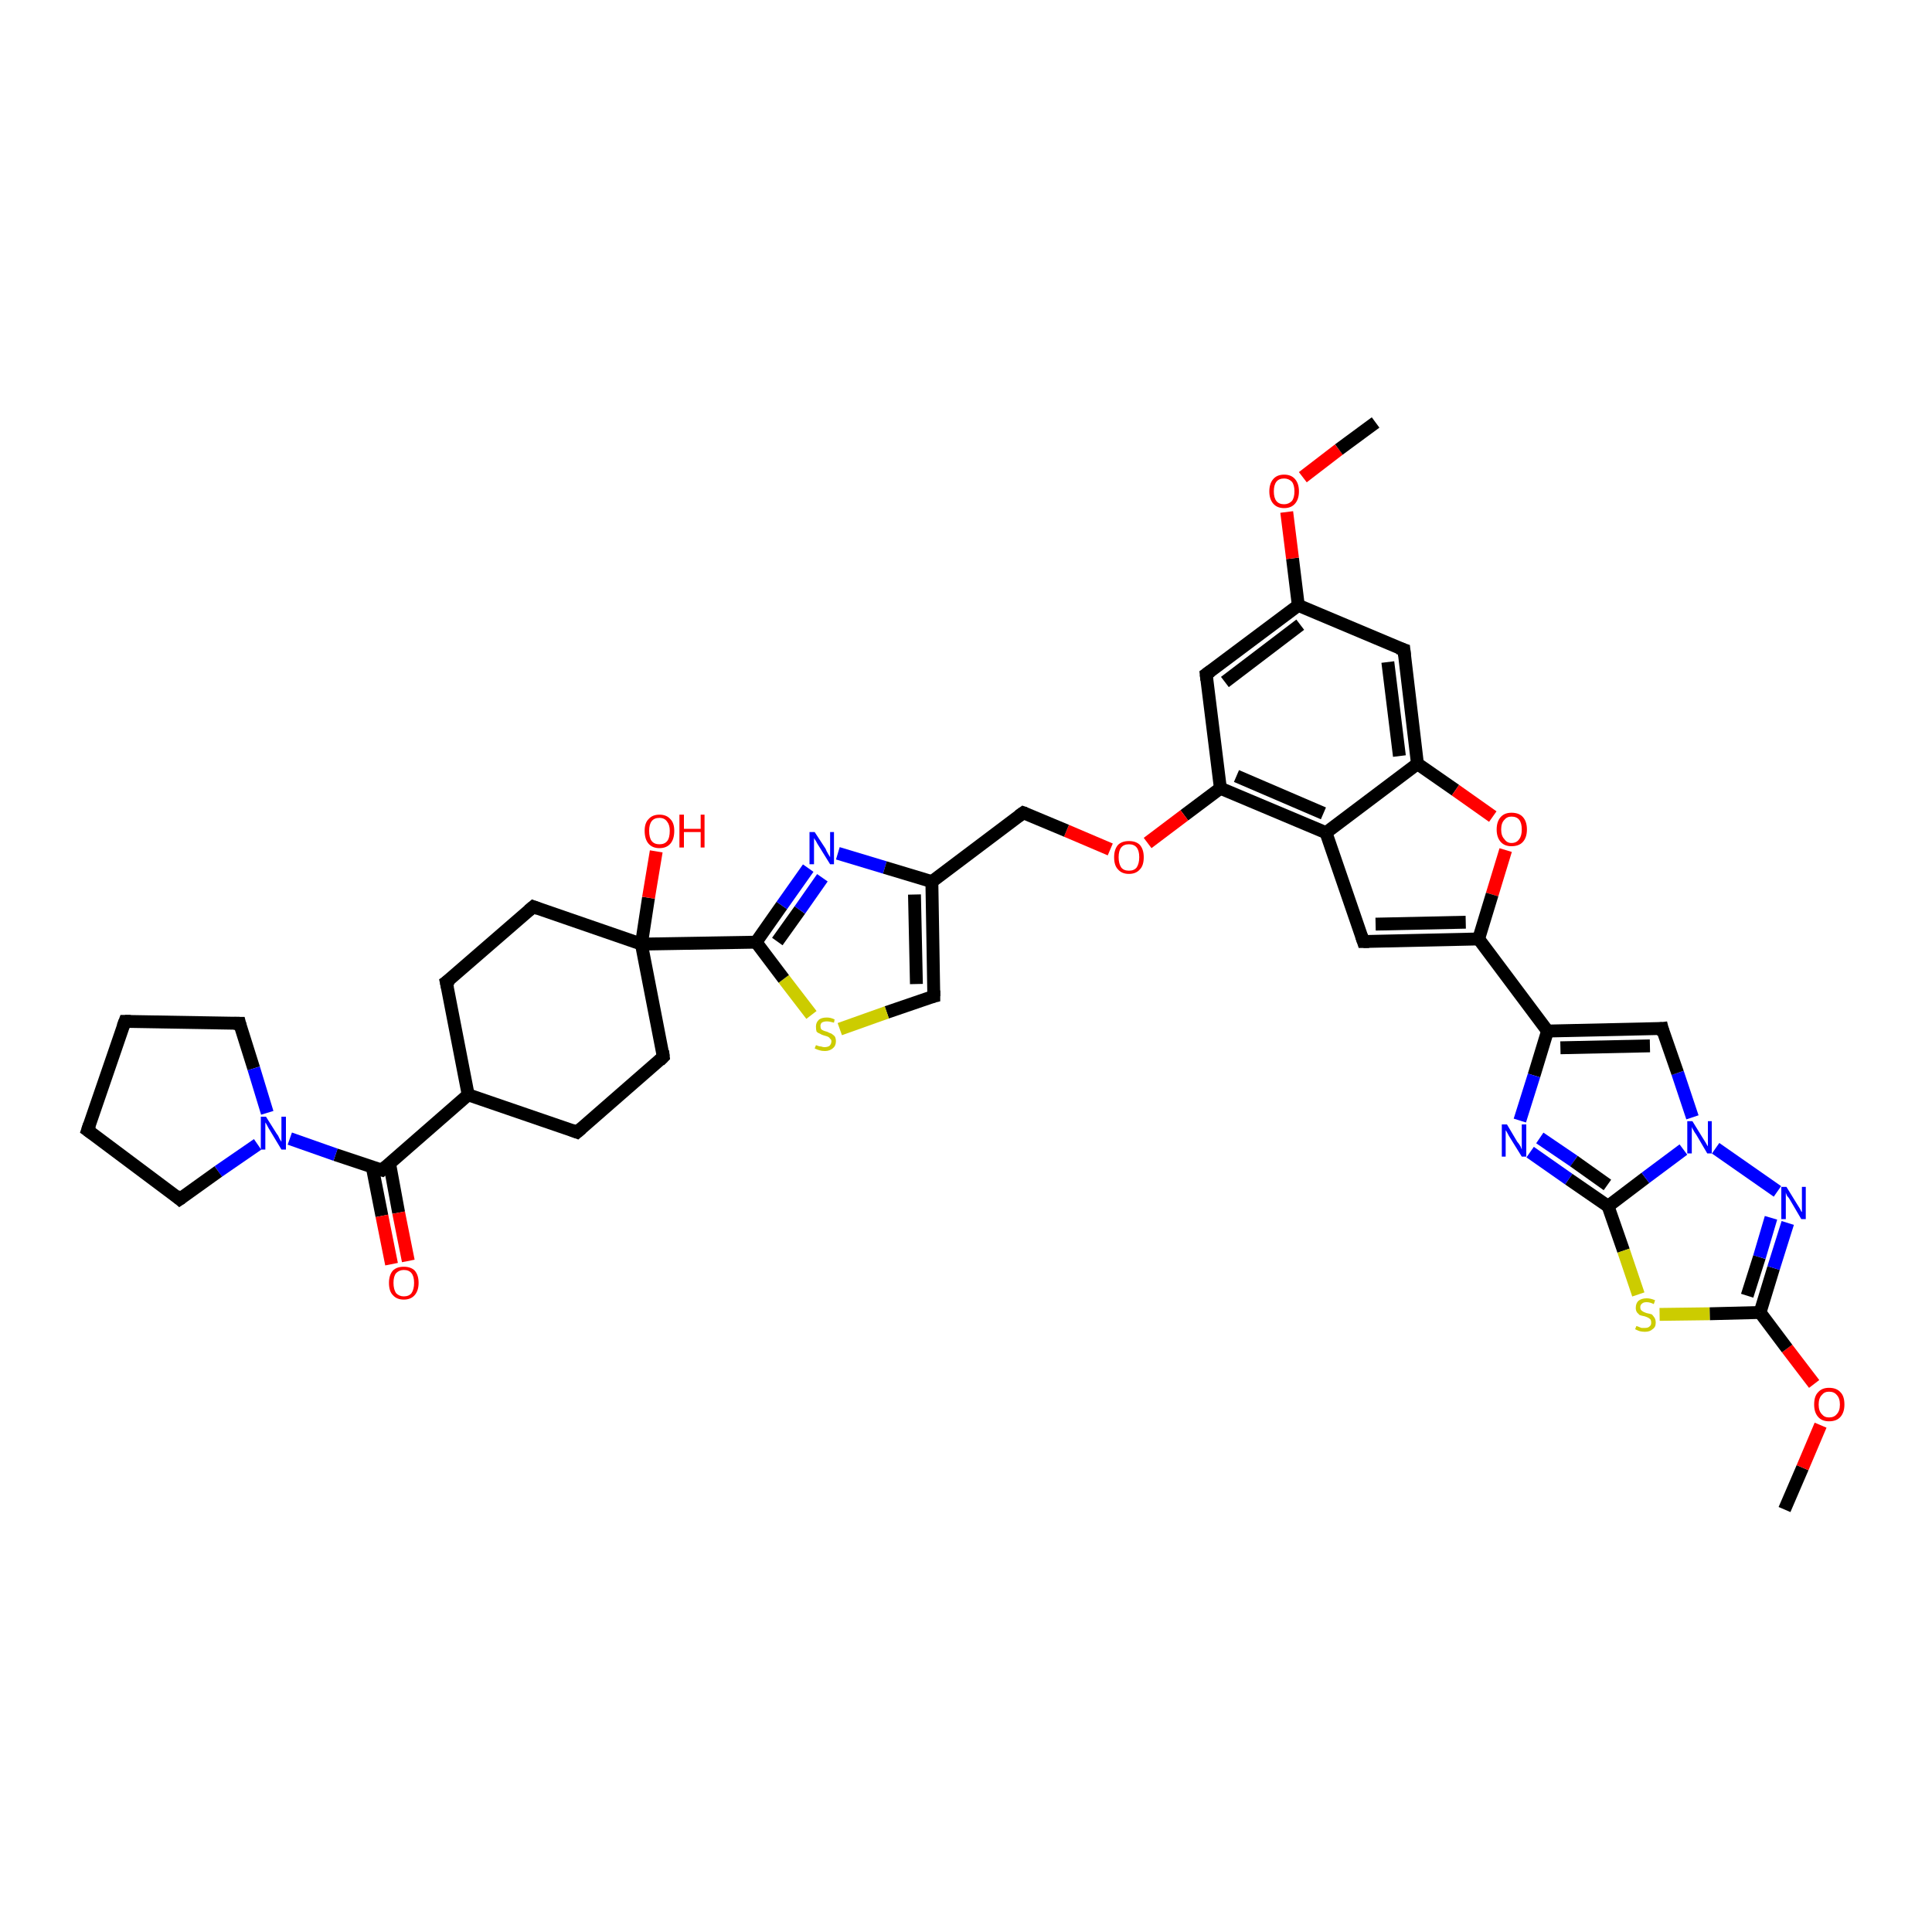 <?xml version='1.0' encoding='iso-8859-1'?>
<svg version='1.1' baseProfile='full'
              xmlns='http://www.w3.org/2000/svg'
                      xmlns:rdkit='http://www.rdkit.org/xml'
                      xmlns:xlink='http://www.w3.org/1999/xlink'
                  xml:space='preserve'
width='300px' height='300px' viewBox='0 0 300 300'>
<!-- END OF HEADER -->
<rect style='opacity:1.0;fill:#FFFFFF;stroke:none' width='300.0' height='300.0' x='0.0' y='0.0'> </rect>
<path class='bond-0 atom-0 atom-1' d='M 277.1,234.4 L 279.9,227.9' style='fill:none;fill-rule:evenodd;stroke:#000000;stroke-width:2.0px;stroke-linecap:butt;stroke-linejoin:miter;stroke-opacity:1' />
<path class='bond-0 atom-0 atom-1' d='M 279.9,227.9 L 282.7,221.3' style='fill:none;fill-rule:evenodd;stroke:#FF0000;stroke-width:2.0px;stroke-linecap:butt;stroke-linejoin:miter;stroke-opacity:1' />
<path class='bond-1 atom-1 atom-2' d='M 281.7,214.9 L 277.5,209.4' style='fill:none;fill-rule:evenodd;stroke:#FF0000;stroke-width:2.0px;stroke-linecap:butt;stroke-linejoin:miter;stroke-opacity:1' />
<path class='bond-1 atom-1 atom-2' d='M 277.5,209.4 L 273.3,203.8' style='fill:none;fill-rule:evenodd;stroke:#000000;stroke-width:2.0px;stroke-linecap:butt;stroke-linejoin:miter;stroke-opacity:1' />
<path class='bond-2 atom-2 atom-3' d='M 273.3,203.8 L 275.4,196.9' style='fill:none;fill-rule:evenodd;stroke:#000000;stroke-width:2.0px;stroke-linecap:butt;stroke-linejoin:miter;stroke-opacity:1' />
<path class='bond-2 atom-2 atom-3' d='M 275.4,196.9 L 277.6,189.9' style='fill:none;fill-rule:evenodd;stroke:#0000FF;stroke-width:2.0px;stroke-linecap:butt;stroke-linejoin:miter;stroke-opacity:1' />
<path class='bond-2 atom-2 atom-3' d='M 271.3,201.2 L 273.2,195.2' style='fill:none;fill-rule:evenodd;stroke:#000000;stroke-width:2.0px;stroke-linecap:butt;stroke-linejoin:miter;stroke-opacity:1' />
<path class='bond-2 atom-2 atom-3' d='M 273.2,195.2 L 275.0,189.1' style='fill:none;fill-rule:evenodd;stroke:#0000FF;stroke-width:2.0px;stroke-linecap:butt;stroke-linejoin:miter;stroke-opacity:1' />
<path class='bond-3 atom-3 atom-4' d='M 276.0,185.0 L 266.4,178.3' style='fill:none;fill-rule:evenodd;stroke:#0000FF;stroke-width:2.0px;stroke-linecap:butt;stroke-linejoin:miter;stroke-opacity:1' />
<path class='bond-4 atom-4 atom-5' d='M 262.8,173.5 L 260.5,166.6' style='fill:none;fill-rule:evenodd;stroke:#0000FF;stroke-width:2.0px;stroke-linecap:butt;stroke-linejoin:miter;stroke-opacity:1' />
<path class='bond-4 atom-4 atom-5' d='M 260.5,166.6 L 258.1,159.7' style='fill:none;fill-rule:evenodd;stroke:#000000;stroke-width:2.0px;stroke-linecap:butt;stroke-linejoin:miter;stroke-opacity:1' />
<path class='bond-5 atom-5 atom-6' d='M 258.1,159.7 L 240.3,160.1' style='fill:none;fill-rule:evenodd;stroke:#000000;stroke-width:2.0px;stroke-linecap:butt;stroke-linejoin:miter;stroke-opacity:1' />
<path class='bond-5 atom-5 atom-6' d='M 256.2,162.4 L 242.3,162.7' style='fill:none;fill-rule:evenodd;stroke:#000000;stroke-width:2.0px;stroke-linecap:butt;stroke-linejoin:miter;stroke-opacity:1' />
<path class='bond-6 atom-6 atom-7' d='M 240.3,160.1 L 238.2,167.0' style='fill:none;fill-rule:evenodd;stroke:#000000;stroke-width:2.0px;stroke-linecap:butt;stroke-linejoin:miter;stroke-opacity:1' />
<path class='bond-6 atom-6 atom-7' d='M 238.2,167.0 L 236.0,174.0' style='fill:none;fill-rule:evenodd;stroke:#0000FF;stroke-width:2.0px;stroke-linecap:butt;stroke-linejoin:miter;stroke-opacity:1' />
<path class='bond-7 atom-7 atom-8' d='M 237.6,178.9 L 243.6,183.1' style='fill:none;fill-rule:evenodd;stroke:#0000FF;stroke-width:2.0px;stroke-linecap:butt;stroke-linejoin:miter;stroke-opacity:1' />
<path class='bond-7 atom-7 atom-8' d='M 243.6,183.1 L 249.7,187.3' style='fill:none;fill-rule:evenodd;stroke:#000000;stroke-width:2.0px;stroke-linecap:butt;stroke-linejoin:miter;stroke-opacity:1' />
<path class='bond-7 atom-7 atom-8' d='M 239.1,176.7 L 244.4,180.3' style='fill:none;fill-rule:evenodd;stroke:#0000FF;stroke-width:2.0px;stroke-linecap:butt;stroke-linejoin:miter;stroke-opacity:1' />
<path class='bond-7 atom-7 atom-8' d='M 244.4,180.3 L 249.6,184.0' style='fill:none;fill-rule:evenodd;stroke:#000000;stroke-width:2.0px;stroke-linecap:butt;stroke-linejoin:miter;stroke-opacity:1' />
<path class='bond-8 atom-8 atom-9' d='M 249.7,187.3 L 252.1,194.2' style='fill:none;fill-rule:evenodd;stroke:#000000;stroke-width:2.0px;stroke-linecap:butt;stroke-linejoin:miter;stroke-opacity:1' />
<path class='bond-8 atom-8 atom-9' d='M 252.1,194.2 L 254.4,201.0' style='fill:none;fill-rule:evenodd;stroke:#CCCC00;stroke-width:2.0px;stroke-linecap:butt;stroke-linejoin:miter;stroke-opacity:1' />
<path class='bond-9 atom-6 atom-10' d='M 240.3,160.1 L 229.6,145.8' style='fill:none;fill-rule:evenodd;stroke:#000000;stroke-width:2.0px;stroke-linecap:butt;stroke-linejoin:miter;stroke-opacity:1' />
<path class='bond-10 atom-10 atom-11' d='M 229.6,145.8 L 211.7,146.2' style='fill:none;fill-rule:evenodd;stroke:#000000;stroke-width:2.0px;stroke-linecap:butt;stroke-linejoin:miter;stroke-opacity:1' />
<path class='bond-10 atom-10 atom-11' d='M 227.6,143.2 L 213.6,143.5' style='fill:none;fill-rule:evenodd;stroke:#000000;stroke-width:2.0px;stroke-linecap:butt;stroke-linejoin:miter;stroke-opacity:1' />
<path class='bond-11 atom-11 atom-12' d='M 211.7,146.2 L 205.9,129.3' style='fill:none;fill-rule:evenodd;stroke:#000000;stroke-width:2.0px;stroke-linecap:butt;stroke-linejoin:miter;stroke-opacity:1' />
<path class='bond-12 atom-12 atom-13' d='M 205.9,129.3 L 189.5,122.4' style='fill:none;fill-rule:evenodd;stroke:#000000;stroke-width:2.0px;stroke-linecap:butt;stroke-linejoin:miter;stroke-opacity:1' />
<path class='bond-12 atom-12 atom-13' d='M 205.5,126.3 L 192.0,120.5' style='fill:none;fill-rule:evenodd;stroke:#000000;stroke-width:2.0px;stroke-linecap:butt;stroke-linejoin:miter;stroke-opacity:1' />
<path class='bond-13 atom-13 atom-14' d='M 189.5,122.4 L 183.9,126.6' style='fill:none;fill-rule:evenodd;stroke:#000000;stroke-width:2.0px;stroke-linecap:butt;stroke-linejoin:miter;stroke-opacity:1' />
<path class='bond-13 atom-13 atom-14' d='M 183.9,126.6 L 178.2,130.9' style='fill:none;fill-rule:evenodd;stroke:#FF0000;stroke-width:2.0px;stroke-linecap:butt;stroke-linejoin:miter;stroke-opacity:1' />
<path class='bond-14 atom-14 atom-15' d='M 172.4,131.9 L 165.6,129.0' style='fill:none;fill-rule:evenodd;stroke:#FF0000;stroke-width:2.0px;stroke-linecap:butt;stroke-linejoin:miter;stroke-opacity:1' />
<path class='bond-14 atom-14 atom-15' d='M 165.6,129.0 L 158.9,126.2' style='fill:none;fill-rule:evenodd;stroke:#000000;stroke-width:2.0px;stroke-linecap:butt;stroke-linejoin:miter;stroke-opacity:1' />
<path class='bond-15 atom-15 atom-16' d='M 158.9,126.2 L 144.7,136.9' style='fill:none;fill-rule:evenodd;stroke:#000000;stroke-width:2.0px;stroke-linecap:butt;stroke-linejoin:miter;stroke-opacity:1' />
<path class='bond-16 atom-16 atom-17' d='M 144.7,136.9 L 145.0,154.7' style='fill:none;fill-rule:evenodd;stroke:#000000;stroke-width:2.0px;stroke-linecap:butt;stroke-linejoin:miter;stroke-opacity:1' />
<path class='bond-16 atom-16 atom-17' d='M 142.0,138.9 L 142.3,152.8' style='fill:none;fill-rule:evenodd;stroke:#000000;stroke-width:2.0px;stroke-linecap:butt;stroke-linejoin:miter;stroke-opacity:1' />
<path class='bond-17 atom-17 atom-18' d='M 145.0,154.7 L 137.7,157.2' style='fill:none;fill-rule:evenodd;stroke:#000000;stroke-width:2.0px;stroke-linecap:butt;stroke-linejoin:miter;stroke-opacity:1' />
<path class='bond-17 atom-17 atom-18' d='M 137.7,157.2 L 130.4,159.8' style='fill:none;fill-rule:evenodd;stroke:#CCCC00;stroke-width:2.0px;stroke-linecap:butt;stroke-linejoin:miter;stroke-opacity:1' />
<path class='bond-18 atom-18 atom-19' d='M 126.0,157.6 L 121.7,152.0' style='fill:none;fill-rule:evenodd;stroke:#CCCC00;stroke-width:2.0px;stroke-linecap:butt;stroke-linejoin:miter;stroke-opacity:1' />
<path class='bond-18 atom-18 atom-19' d='M 121.7,152.0 L 117.4,146.3' style='fill:none;fill-rule:evenodd;stroke:#000000;stroke-width:2.0px;stroke-linecap:butt;stroke-linejoin:miter;stroke-opacity:1' />
<path class='bond-19 atom-19 atom-20' d='M 117.4,146.3 L 121.4,140.6' style='fill:none;fill-rule:evenodd;stroke:#000000;stroke-width:2.0px;stroke-linecap:butt;stroke-linejoin:miter;stroke-opacity:1' />
<path class='bond-19 atom-19 atom-20' d='M 121.4,140.6 L 125.5,134.8' style='fill:none;fill-rule:evenodd;stroke:#0000FF;stroke-width:2.0px;stroke-linecap:butt;stroke-linejoin:miter;stroke-opacity:1' />
<path class='bond-19 atom-19 atom-20' d='M 120.7,146.2 L 124.2,141.3' style='fill:none;fill-rule:evenodd;stroke:#000000;stroke-width:2.0px;stroke-linecap:butt;stroke-linejoin:miter;stroke-opacity:1' />
<path class='bond-19 atom-19 atom-20' d='M 124.2,141.3 L 127.7,136.3' style='fill:none;fill-rule:evenodd;stroke:#0000FF;stroke-width:2.0px;stroke-linecap:butt;stroke-linejoin:miter;stroke-opacity:1' />
<path class='bond-20 atom-19 atom-21' d='M 117.4,146.3 L 99.6,146.6' style='fill:none;fill-rule:evenodd;stroke:#000000;stroke-width:2.0px;stroke-linecap:butt;stroke-linejoin:miter;stroke-opacity:1' />
<path class='bond-21 atom-21 atom-22' d='M 99.6,146.6 L 100.7,139.4' style='fill:none;fill-rule:evenodd;stroke:#000000;stroke-width:2.0px;stroke-linecap:butt;stroke-linejoin:miter;stroke-opacity:1' />
<path class='bond-21 atom-21 atom-22' d='M 100.7,139.4 L 101.9,132.2' style='fill:none;fill-rule:evenodd;stroke:#FF0000;stroke-width:2.0px;stroke-linecap:butt;stroke-linejoin:miter;stroke-opacity:1' />
<path class='bond-22 atom-21 atom-23' d='M 99.6,146.6 L 103.0,164.1' style='fill:none;fill-rule:evenodd;stroke:#000000;stroke-width:2.0px;stroke-linecap:butt;stroke-linejoin:miter;stroke-opacity:1' />
<path class='bond-23 atom-23 atom-24' d='M 103.0,164.1 L 89.6,175.8' style='fill:none;fill-rule:evenodd;stroke:#000000;stroke-width:2.0px;stroke-linecap:butt;stroke-linejoin:miter;stroke-opacity:1' />
<path class='bond-24 atom-24 atom-25' d='M 89.6,175.8 L 72.7,170.0' style='fill:none;fill-rule:evenodd;stroke:#000000;stroke-width:2.0px;stroke-linecap:butt;stroke-linejoin:miter;stroke-opacity:1' />
<path class='bond-25 atom-25 atom-26' d='M 72.7,170.0 L 69.3,152.5' style='fill:none;fill-rule:evenodd;stroke:#000000;stroke-width:2.0px;stroke-linecap:butt;stroke-linejoin:miter;stroke-opacity:1' />
<path class='bond-26 atom-26 atom-27' d='M 69.3,152.5 L 82.8,140.8' style='fill:none;fill-rule:evenodd;stroke:#000000;stroke-width:2.0px;stroke-linecap:butt;stroke-linejoin:miter;stroke-opacity:1' />
<path class='bond-27 atom-25 atom-28' d='M 72.7,170.0 L 59.3,181.7' style='fill:none;fill-rule:evenodd;stroke:#000000;stroke-width:2.0px;stroke-linecap:butt;stroke-linejoin:miter;stroke-opacity:1' />
<path class='bond-28 atom-28 atom-29' d='M 57.8,181.2 L 59.3,188.8' style='fill:none;fill-rule:evenodd;stroke:#000000;stroke-width:2.0px;stroke-linecap:butt;stroke-linejoin:miter;stroke-opacity:1' />
<path class='bond-28 atom-28 atom-29' d='M 59.3,188.8 L 60.8,196.3' style='fill:none;fill-rule:evenodd;stroke:#FF0000;stroke-width:2.0px;stroke-linecap:butt;stroke-linejoin:miter;stroke-opacity:1' />
<path class='bond-28 atom-28 atom-29' d='M 60.5,180.7 L 61.9,188.3' style='fill:none;fill-rule:evenodd;stroke:#000000;stroke-width:2.0px;stroke-linecap:butt;stroke-linejoin:miter;stroke-opacity:1' />
<path class='bond-28 atom-28 atom-29' d='M 61.9,188.3 L 63.4,195.8' style='fill:none;fill-rule:evenodd;stroke:#FF0000;stroke-width:2.0px;stroke-linecap:butt;stroke-linejoin:miter;stroke-opacity:1' />
<path class='bond-29 atom-28 atom-30' d='M 59.3,181.7 L 52.1,179.3' style='fill:none;fill-rule:evenodd;stroke:#000000;stroke-width:2.0px;stroke-linecap:butt;stroke-linejoin:miter;stroke-opacity:1' />
<path class='bond-29 atom-28 atom-30' d='M 52.1,179.3 L 45.0,176.8' style='fill:none;fill-rule:evenodd;stroke:#0000FF;stroke-width:2.0px;stroke-linecap:butt;stroke-linejoin:miter;stroke-opacity:1' />
<path class='bond-30 atom-30 atom-31' d='M 40.0,177.7 L 33.9,181.9' style='fill:none;fill-rule:evenodd;stroke:#0000FF;stroke-width:2.0px;stroke-linecap:butt;stroke-linejoin:miter;stroke-opacity:1' />
<path class='bond-30 atom-30 atom-31' d='M 33.9,181.9 L 27.9,186.2' style='fill:none;fill-rule:evenodd;stroke:#000000;stroke-width:2.0px;stroke-linecap:butt;stroke-linejoin:miter;stroke-opacity:1' />
<path class='bond-31 atom-31 atom-32' d='M 27.9,186.2 L 13.6,175.5' style='fill:none;fill-rule:evenodd;stroke:#000000;stroke-width:2.0px;stroke-linecap:butt;stroke-linejoin:miter;stroke-opacity:1' />
<path class='bond-32 atom-32 atom-33' d='M 13.6,175.5 L 19.4,158.6' style='fill:none;fill-rule:evenodd;stroke:#000000;stroke-width:2.0px;stroke-linecap:butt;stroke-linejoin:miter;stroke-opacity:1' />
<path class='bond-33 atom-33 atom-34' d='M 19.4,158.6 L 37.2,158.9' style='fill:none;fill-rule:evenodd;stroke:#000000;stroke-width:2.0px;stroke-linecap:butt;stroke-linejoin:miter;stroke-opacity:1' />
<path class='bond-34 atom-13 atom-35' d='M 189.5,122.4 L 187.3,104.7' style='fill:none;fill-rule:evenodd;stroke:#000000;stroke-width:2.0px;stroke-linecap:butt;stroke-linejoin:miter;stroke-opacity:1' />
<path class='bond-35 atom-35 atom-36' d='M 187.3,104.7 L 201.6,94.0' style='fill:none;fill-rule:evenodd;stroke:#000000;stroke-width:2.0px;stroke-linecap:butt;stroke-linejoin:miter;stroke-opacity:1' />
<path class='bond-35 atom-35 atom-36' d='M 190.2,105.9 L 201.9,97.0' style='fill:none;fill-rule:evenodd;stroke:#000000;stroke-width:2.0px;stroke-linecap:butt;stroke-linejoin:miter;stroke-opacity:1' />
<path class='bond-36 atom-36 atom-37' d='M 201.6,94.0 L 200.7,86.7' style='fill:none;fill-rule:evenodd;stroke:#000000;stroke-width:2.0px;stroke-linecap:butt;stroke-linejoin:miter;stroke-opacity:1' />
<path class='bond-36 atom-36 atom-37' d='M 200.7,86.7 L 199.8,79.5' style='fill:none;fill-rule:evenodd;stroke:#FF0000;stroke-width:2.0px;stroke-linecap:butt;stroke-linejoin:miter;stroke-opacity:1' />
<path class='bond-37 atom-37 atom-38' d='M 202.3,74.1 L 207.9,69.8' style='fill:none;fill-rule:evenodd;stroke:#FF0000;stroke-width:2.0px;stroke-linecap:butt;stroke-linejoin:miter;stroke-opacity:1' />
<path class='bond-37 atom-37 atom-38' d='M 207.9,69.8 L 213.6,65.6' style='fill:none;fill-rule:evenodd;stroke:#000000;stroke-width:2.0px;stroke-linecap:butt;stroke-linejoin:miter;stroke-opacity:1' />
<path class='bond-38 atom-36 atom-39' d='M 201.6,94.0 L 218.0,100.9' style='fill:none;fill-rule:evenodd;stroke:#000000;stroke-width:2.0px;stroke-linecap:butt;stroke-linejoin:miter;stroke-opacity:1' />
<path class='bond-39 atom-39 atom-40' d='M 218.0,100.9 L 220.1,118.6' style='fill:none;fill-rule:evenodd;stroke:#000000;stroke-width:2.0px;stroke-linecap:butt;stroke-linejoin:miter;stroke-opacity:1' />
<path class='bond-39 atom-39 atom-40' d='M 215.5,102.8 L 217.3,117.4' style='fill:none;fill-rule:evenodd;stroke:#000000;stroke-width:2.0px;stroke-linecap:butt;stroke-linejoin:miter;stroke-opacity:1' />
<path class='bond-40 atom-40 atom-41' d='M 220.1,118.6 L 226.0,122.7' style='fill:none;fill-rule:evenodd;stroke:#000000;stroke-width:2.0px;stroke-linecap:butt;stroke-linejoin:miter;stroke-opacity:1' />
<path class='bond-40 atom-40 atom-41' d='M 226.0,122.7 L 231.8,126.8' style='fill:none;fill-rule:evenodd;stroke:#FF0000;stroke-width:2.0px;stroke-linecap:butt;stroke-linejoin:miter;stroke-opacity:1' />
<path class='bond-41 atom-9 atom-2' d='M 257.7,204.1 L 265.5,204.0' style='fill:none;fill-rule:evenodd;stroke:#CCCC00;stroke-width:2.0px;stroke-linecap:butt;stroke-linejoin:miter;stroke-opacity:1' />
<path class='bond-41 atom-9 atom-2' d='M 265.5,204.0 L 273.3,203.8' style='fill:none;fill-rule:evenodd;stroke:#000000;stroke-width:2.0px;stroke-linecap:butt;stroke-linejoin:miter;stroke-opacity:1' />
<path class='bond-42 atom-41 atom-10' d='M 233.8,132.0 L 231.7,138.9' style='fill:none;fill-rule:evenodd;stroke:#FF0000;stroke-width:2.0px;stroke-linecap:butt;stroke-linejoin:miter;stroke-opacity:1' />
<path class='bond-42 atom-41 atom-10' d='M 231.7,138.9 L 229.6,145.8' style='fill:none;fill-rule:evenodd;stroke:#000000;stroke-width:2.0px;stroke-linecap:butt;stroke-linejoin:miter;stroke-opacity:1' />
<path class='bond-43 atom-8 atom-4' d='M 249.7,187.3 L 255.5,182.9' style='fill:none;fill-rule:evenodd;stroke:#000000;stroke-width:2.0px;stroke-linecap:butt;stroke-linejoin:miter;stroke-opacity:1' />
<path class='bond-43 atom-8 atom-4' d='M 255.5,182.9 L 261.4,178.5' style='fill:none;fill-rule:evenodd;stroke:#0000FF;stroke-width:2.0px;stroke-linecap:butt;stroke-linejoin:miter;stroke-opacity:1' />
<path class='bond-44 atom-40 atom-12' d='M 220.1,118.6 L 205.9,129.3' style='fill:none;fill-rule:evenodd;stroke:#000000;stroke-width:2.0px;stroke-linecap:butt;stroke-linejoin:miter;stroke-opacity:1' />
<path class='bond-45 atom-20 atom-16' d='M 130.1,132.5 L 137.4,134.7' style='fill:none;fill-rule:evenodd;stroke:#0000FF;stroke-width:2.0px;stroke-linecap:butt;stroke-linejoin:miter;stroke-opacity:1' />
<path class='bond-45 atom-20 atom-16' d='M 137.4,134.7 L 144.7,136.9' style='fill:none;fill-rule:evenodd;stroke:#000000;stroke-width:2.0px;stroke-linecap:butt;stroke-linejoin:miter;stroke-opacity:1' />
<path class='bond-46 atom-27 atom-21' d='M 82.8,140.8 L 99.6,146.6' style='fill:none;fill-rule:evenodd;stroke:#000000;stroke-width:2.0px;stroke-linecap:butt;stroke-linejoin:miter;stroke-opacity:1' />
<path class='bond-47 atom-34 atom-30' d='M 37.2,158.9 L 39.4,165.9' style='fill:none;fill-rule:evenodd;stroke:#000000;stroke-width:2.0px;stroke-linecap:butt;stroke-linejoin:miter;stroke-opacity:1' />
<path class='bond-47 atom-34 atom-30' d='M 39.4,165.9 L 41.5,172.8' style='fill:none;fill-rule:evenodd;stroke:#0000FF;stroke-width:2.0px;stroke-linecap:butt;stroke-linejoin:miter;stroke-opacity:1' />
<path d='M 258.2,160.1 L 258.1,159.7 L 257.2,159.8' style='fill:none;stroke:#000000;stroke-width:2.0px;stroke-linecap:butt;stroke-linejoin:miter;stroke-opacity:1;' />
<path d='M 212.6,146.2 L 211.7,146.2 L 211.4,145.3' style='fill:none;stroke:#000000;stroke-width:2.0px;stroke-linecap:butt;stroke-linejoin:miter;stroke-opacity:1;' />
<path d='M 159.2,126.3 L 158.9,126.2 L 158.2,126.7' style='fill:none;stroke:#000000;stroke-width:2.0px;stroke-linecap:butt;stroke-linejoin:miter;stroke-opacity:1;' />
<path d='M 145.0,153.8 L 145.0,154.7 L 144.6,154.8' style='fill:none;stroke:#000000;stroke-width:2.0px;stroke-linecap:butt;stroke-linejoin:miter;stroke-opacity:1;' />
<path d='M 102.9,163.2 L 103.0,164.1 L 102.4,164.7' style='fill:none;stroke:#000000;stroke-width:2.0px;stroke-linecap:butt;stroke-linejoin:miter;stroke-opacity:1;' />
<path d='M 90.3,175.2 L 89.6,175.8 L 88.8,175.5' style='fill:none;stroke:#000000;stroke-width:2.0px;stroke-linecap:butt;stroke-linejoin:miter;stroke-opacity:1;' />
<path d='M 69.5,153.4 L 69.3,152.5 L 70.0,152.0' style='fill:none;stroke:#000000;stroke-width:2.0px;stroke-linecap:butt;stroke-linejoin:miter;stroke-opacity:1;' />
<path d='M 82.1,141.4 L 82.8,140.8 L 83.6,141.1' style='fill:none;stroke:#000000;stroke-width:2.0px;stroke-linecap:butt;stroke-linejoin:miter;stroke-opacity:1;' />
<path d='M 60.0,181.1 L 59.3,181.7 L 58.9,181.6' style='fill:none;stroke:#000000;stroke-width:2.0px;stroke-linecap:butt;stroke-linejoin:miter;stroke-opacity:1;' />
<path d='M 28.2,186.0 L 27.9,186.2 L 27.2,185.6' style='fill:none;stroke:#000000;stroke-width:2.0px;stroke-linecap:butt;stroke-linejoin:miter;stroke-opacity:1;' />
<path d='M 14.3,176.0 L 13.6,175.5 L 13.9,174.6' style='fill:none;stroke:#000000;stroke-width:2.0px;stroke-linecap:butt;stroke-linejoin:miter;stroke-opacity:1;' />
<path d='M 19.1,159.4 L 19.4,158.6 L 20.3,158.6' style='fill:none;stroke:#000000;stroke-width:2.0px;stroke-linecap:butt;stroke-linejoin:miter;stroke-opacity:1;' />
<path d='M 36.3,158.9 L 37.2,158.9 L 37.3,159.3' style='fill:none;stroke:#000000;stroke-width:2.0px;stroke-linecap:butt;stroke-linejoin:miter;stroke-opacity:1;' />
<path d='M 187.4,105.6 L 187.3,104.7 L 188.0,104.2' style='fill:none;stroke:#000000;stroke-width:2.0px;stroke-linecap:butt;stroke-linejoin:miter;stroke-opacity:1;' />
<path d='M 217.1,100.6 L 218.0,100.9 L 218.1,101.8' style='fill:none;stroke:#000000;stroke-width:2.0px;stroke-linecap:butt;stroke-linejoin:miter;stroke-opacity:1;' />
<path class='atom-1' d='M 281.7 218.1
Q 281.7 216.8, 282.3 216.2
Q 282.9 215.5, 284.0 215.5
Q 285.2 215.5, 285.8 216.2
Q 286.4 216.8, 286.4 218.1
Q 286.4 219.3, 285.8 220.0
Q 285.2 220.7, 284.0 220.7
Q 282.9 220.7, 282.3 220.0
Q 281.7 219.3, 281.7 218.1
M 284.0 220.1
Q 284.8 220.1, 285.2 219.6
Q 285.7 219.1, 285.7 218.1
Q 285.7 217.1, 285.2 216.6
Q 284.8 216.1, 284.0 216.1
Q 283.3 216.1, 282.9 216.6
Q 282.4 217.1, 282.4 218.1
Q 282.4 219.1, 282.9 219.6
Q 283.3 220.1, 284.0 220.1
' fill='#FF0000'/>
<path class='atom-3' d='M 277.4 184.3
L 279.0 186.9
Q 279.2 187.2, 279.5 187.7
Q 279.7 188.2, 279.8 188.2
L 279.8 184.3
L 280.4 184.3
L 280.4 189.3
L 279.7 189.3
L 278.0 186.4
Q 277.8 186.0, 277.5 185.7
Q 277.3 185.3, 277.3 185.1
L 277.3 189.3
L 276.6 189.3
L 276.6 184.3
L 277.4 184.3
' fill='#0000FF'/>
<path class='atom-4' d='M 262.8 174.1
L 264.4 176.7
Q 264.6 177.0, 264.9 177.5
Q 265.1 177.9, 265.2 178.0
L 265.2 174.1
L 265.8 174.1
L 265.8 179.1
L 265.1 179.1
L 263.4 176.2
Q 263.1 175.8, 262.9 175.4
Q 262.7 175.1, 262.7 174.9
L 262.7 179.1
L 262.0 179.1
L 262.0 174.1
L 262.8 174.1
' fill='#0000FF'/>
<path class='atom-7' d='M 234.0 174.6
L 235.6 177.3
Q 235.8 177.5, 236.1 178.0
Q 236.3 178.5, 236.3 178.5
L 236.3 174.6
L 237.0 174.6
L 237.0 179.6
L 236.3 179.6
L 234.5 176.7
Q 234.3 176.4, 234.1 176.0
Q 233.9 175.6, 233.8 175.5
L 233.8 179.6
L 233.2 179.6
L 233.2 174.6
L 234.0 174.6
' fill='#0000FF'/>
<path class='atom-9' d='M 254.1 205.9
Q 254.1 205.9, 254.4 206.0
Q 254.6 206.1, 254.9 206.2
Q 255.1 206.2, 255.4 206.2
Q 255.9 206.2, 256.1 206.0
Q 256.4 205.8, 256.4 205.4
Q 256.4 205.1, 256.3 204.9
Q 256.1 204.7, 255.9 204.6
Q 255.7 204.5, 255.4 204.4
Q 254.9 204.3, 254.6 204.2
Q 254.4 204.0, 254.2 203.8
Q 254.0 203.5, 254.0 203.1
Q 254.0 202.4, 254.4 202.0
Q 254.9 201.6, 255.7 201.6
Q 256.3 201.6, 257.0 201.9
L 256.8 202.5
Q 256.2 202.2, 255.7 202.2
Q 255.2 202.2, 255.0 202.4
Q 254.7 202.6, 254.7 203.0
Q 254.7 203.2, 254.8 203.4
Q 255.0 203.6, 255.2 203.7
Q 255.4 203.8, 255.7 203.9
Q 256.2 204.0, 256.5 204.1
Q 256.7 204.3, 256.9 204.6
Q 257.1 204.9, 257.1 205.4
Q 257.1 206.1, 256.6 206.4
Q 256.2 206.8, 255.4 206.8
Q 255.0 206.8, 254.6 206.7
Q 254.3 206.6, 253.9 206.4
L 254.1 205.9
' fill='#CCCC00'/>
<path class='atom-14' d='M 173.0 133.1
Q 173.0 131.9, 173.6 131.2
Q 174.2 130.6, 175.3 130.6
Q 176.4 130.6, 177.0 131.2
Q 177.6 131.9, 177.6 133.1
Q 177.6 134.4, 177.0 135.0
Q 176.4 135.7, 175.3 135.7
Q 174.2 135.7, 173.6 135.0
Q 173.0 134.4, 173.0 133.1
M 175.3 135.2
Q 176.1 135.2, 176.5 134.7
Q 176.9 134.1, 176.9 133.1
Q 176.9 132.1, 176.5 131.6
Q 176.1 131.1, 175.3 131.1
Q 174.5 131.1, 174.1 131.6
Q 173.7 132.1, 173.7 133.1
Q 173.7 134.1, 174.1 134.7
Q 174.5 135.2, 175.3 135.2
' fill='#FF0000'/>
<path class='atom-18' d='M 126.7 162.3
Q 126.8 162.3, 127.0 162.4
Q 127.3 162.5, 127.5 162.5
Q 127.8 162.6, 128.0 162.6
Q 128.5 162.6, 128.8 162.4
Q 129.1 162.1, 129.1 161.7
Q 129.1 161.4, 128.9 161.3
Q 128.8 161.1, 128.6 161.0
Q 128.4 160.9, 128.0 160.8
Q 127.6 160.7, 127.3 160.5
Q 127.0 160.4, 126.8 160.2
Q 126.7 159.9, 126.7 159.4
Q 126.7 158.8, 127.1 158.4
Q 127.5 158.0, 128.4 158.0
Q 129.0 158.0, 129.6 158.3
L 129.5 158.8
Q 128.8 158.6, 128.4 158.6
Q 127.9 158.6, 127.6 158.8
Q 127.4 159.0, 127.4 159.3
Q 127.4 159.6, 127.5 159.8
Q 127.6 159.9, 127.8 160.0
Q 128.0 160.1, 128.4 160.2
Q 128.8 160.4, 129.1 160.5
Q 129.4 160.7, 129.6 160.9
Q 129.8 161.2, 129.8 161.7
Q 129.8 162.4, 129.3 162.8
Q 128.8 163.2, 128.1 163.2
Q 127.6 163.2, 127.3 163.1
Q 126.9 163.0, 126.5 162.8
L 126.7 162.3
' fill='#CCCC00'/>
<path class='atom-20' d='M 126.5 129.2
L 128.2 131.8
Q 128.3 132.1, 128.6 132.6
Q 128.9 133.1, 128.9 133.1
L 128.9 129.2
L 129.5 129.2
L 129.5 134.2
L 128.9 134.2
L 127.1 131.3
Q 126.9 131.0, 126.7 130.6
Q 126.4 130.2, 126.4 130.1
L 126.4 134.2
L 125.7 134.2
L 125.7 129.2
L 126.5 129.2
' fill='#0000FF'/>
<path class='atom-22' d='M 100.1 129.0
Q 100.1 127.8, 100.7 127.2
Q 101.3 126.5, 102.4 126.5
Q 103.5 126.5, 104.1 127.2
Q 104.7 127.8, 104.7 129.0
Q 104.7 130.3, 104.1 131.0
Q 103.5 131.7, 102.4 131.7
Q 101.3 131.7, 100.7 131.0
Q 100.1 130.3, 100.1 129.0
M 102.4 131.1
Q 103.2 131.1, 103.6 130.6
Q 104.0 130.1, 104.0 129.0
Q 104.0 128.1, 103.6 127.6
Q 103.2 127.0, 102.4 127.0
Q 101.6 127.0, 101.2 127.5
Q 100.8 128.0, 100.8 129.0
Q 100.8 130.1, 101.2 130.6
Q 101.6 131.1, 102.4 131.1
' fill='#FF0000'/>
<path class='atom-22' d='M 105.5 126.5
L 106.2 126.5
L 106.2 128.7
L 108.8 128.7
L 108.8 126.5
L 109.4 126.5
L 109.4 131.6
L 108.8 131.6
L 108.8 129.2
L 106.2 129.2
L 106.2 131.6
L 105.5 131.6
L 105.5 126.5
' fill='#FF0000'/>
<path class='atom-29' d='M 60.4 199.2
Q 60.4 198.0, 61.0 197.3
Q 61.6 196.7, 62.7 196.7
Q 63.8 196.7, 64.4 197.3
Q 65.0 198.0, 65.0 199.2
Q 65.0 200.4, 64.4 201.1
Q 63.8 201.8, 62.7 201.8
Q 61.6 201.8, 61.0 201.1
Q 60.4 200.5, 60.4 199.2
M 62.7 201.3
Q 63.5 201.3, 63.9 200.8
Q 64.3 200.2, 64.3 199.2
Q 64.3 198.2, 63.9 197.7
Q 63.5 197.2, 62.7 197.2
Q 62.0 197.2, 61.5 197.7
Q 61.1 198.2, 61.1 199.2
Q 61.1 200.2, 61.5 200.8
Q 62.0 201.3, 62.7 201.3
' fill='#FF0000'/>
<path class='atom-30' d='M 41.3 173.4
L 43.0 176.1
Q 43.2 176.3, 43.4 176.8
Q 43.7 177.3, 43.7 177.3
L 43.7 173.4
L 44.4 173.4
L 44.4 178.5
L 43.7 178.5
L 41.9 175.5
Q 41.7 175.2, 41.5 174.8
Q 41.3 174.4, 41.2 174.3
L 41.2 178.5
L 40.5 178.5
L 40.5 173.4
L 41.3 173.4
' fill='#0000FF'/>
<path class='atom-37' d='M 197.1 76.3
Q 197.1 75.1, 197.7 74.4
Q 198.3 73.7, 199.4 73.7
Q 200.5 73.7, 201.1 74.4
Q 201.7 75.1, 201.7 76.3
Q 201.7 77.5, 201.1 78.2
Q 200.5 78.9, 199.4 78.9
Q 198.3 78.9, 197.7 78.2
Q 197.1 77.5, 197.1 76.3
M 199.4 78.3
Q 200.1 78.3, 200.6 77.8
Q 201.0 77.3, 201.0 76.3
Q 201.0 75.3, 200.6 74.8
Q 200.1 74.3, 199.4 74.3
Q 198.6 74.3, 198.2 74.8
Q 197.8 75.3, 197.8 76.3
Q 197.8 77.3, 198.2 77.8
Q 198.6 78.3, 199.4 78.3
' fill='#FF0000'/>
<path class='atom-41' d='M 232.4 128.8
Q 232.4 127.6, 233.0 126.9
Q 233.6 126.2, 234.7 126.2
Q 235.9 126.2, 236.5 126.9
Q 237.1 127.6, 237.1 128.8
Q 237.1 130.0, 236.5 130.7
Q 235.9 131.4, 234.7 131.4
Q 233.6 131.4, 233.0 130.7
Q 232.4 130.0, 232.4 128.8
M 234.7 130.9
Q 235.5 130.9, 235.9 130.3
Q 236.3 129.8, 236.3 128.8
Q 236.3 127.8, 235.9 127.3
Q 235.5 126.8, 234.7 126.8
Q 234.0 126.8, 233.6 127.3
Q 233.1 127.8, 233.1 128.8
Q 233.1 129.8, 233.6 130.3
Q 234.0 130.9, 234.7 130.9
' fill='#FF0000'/>
</svg>
